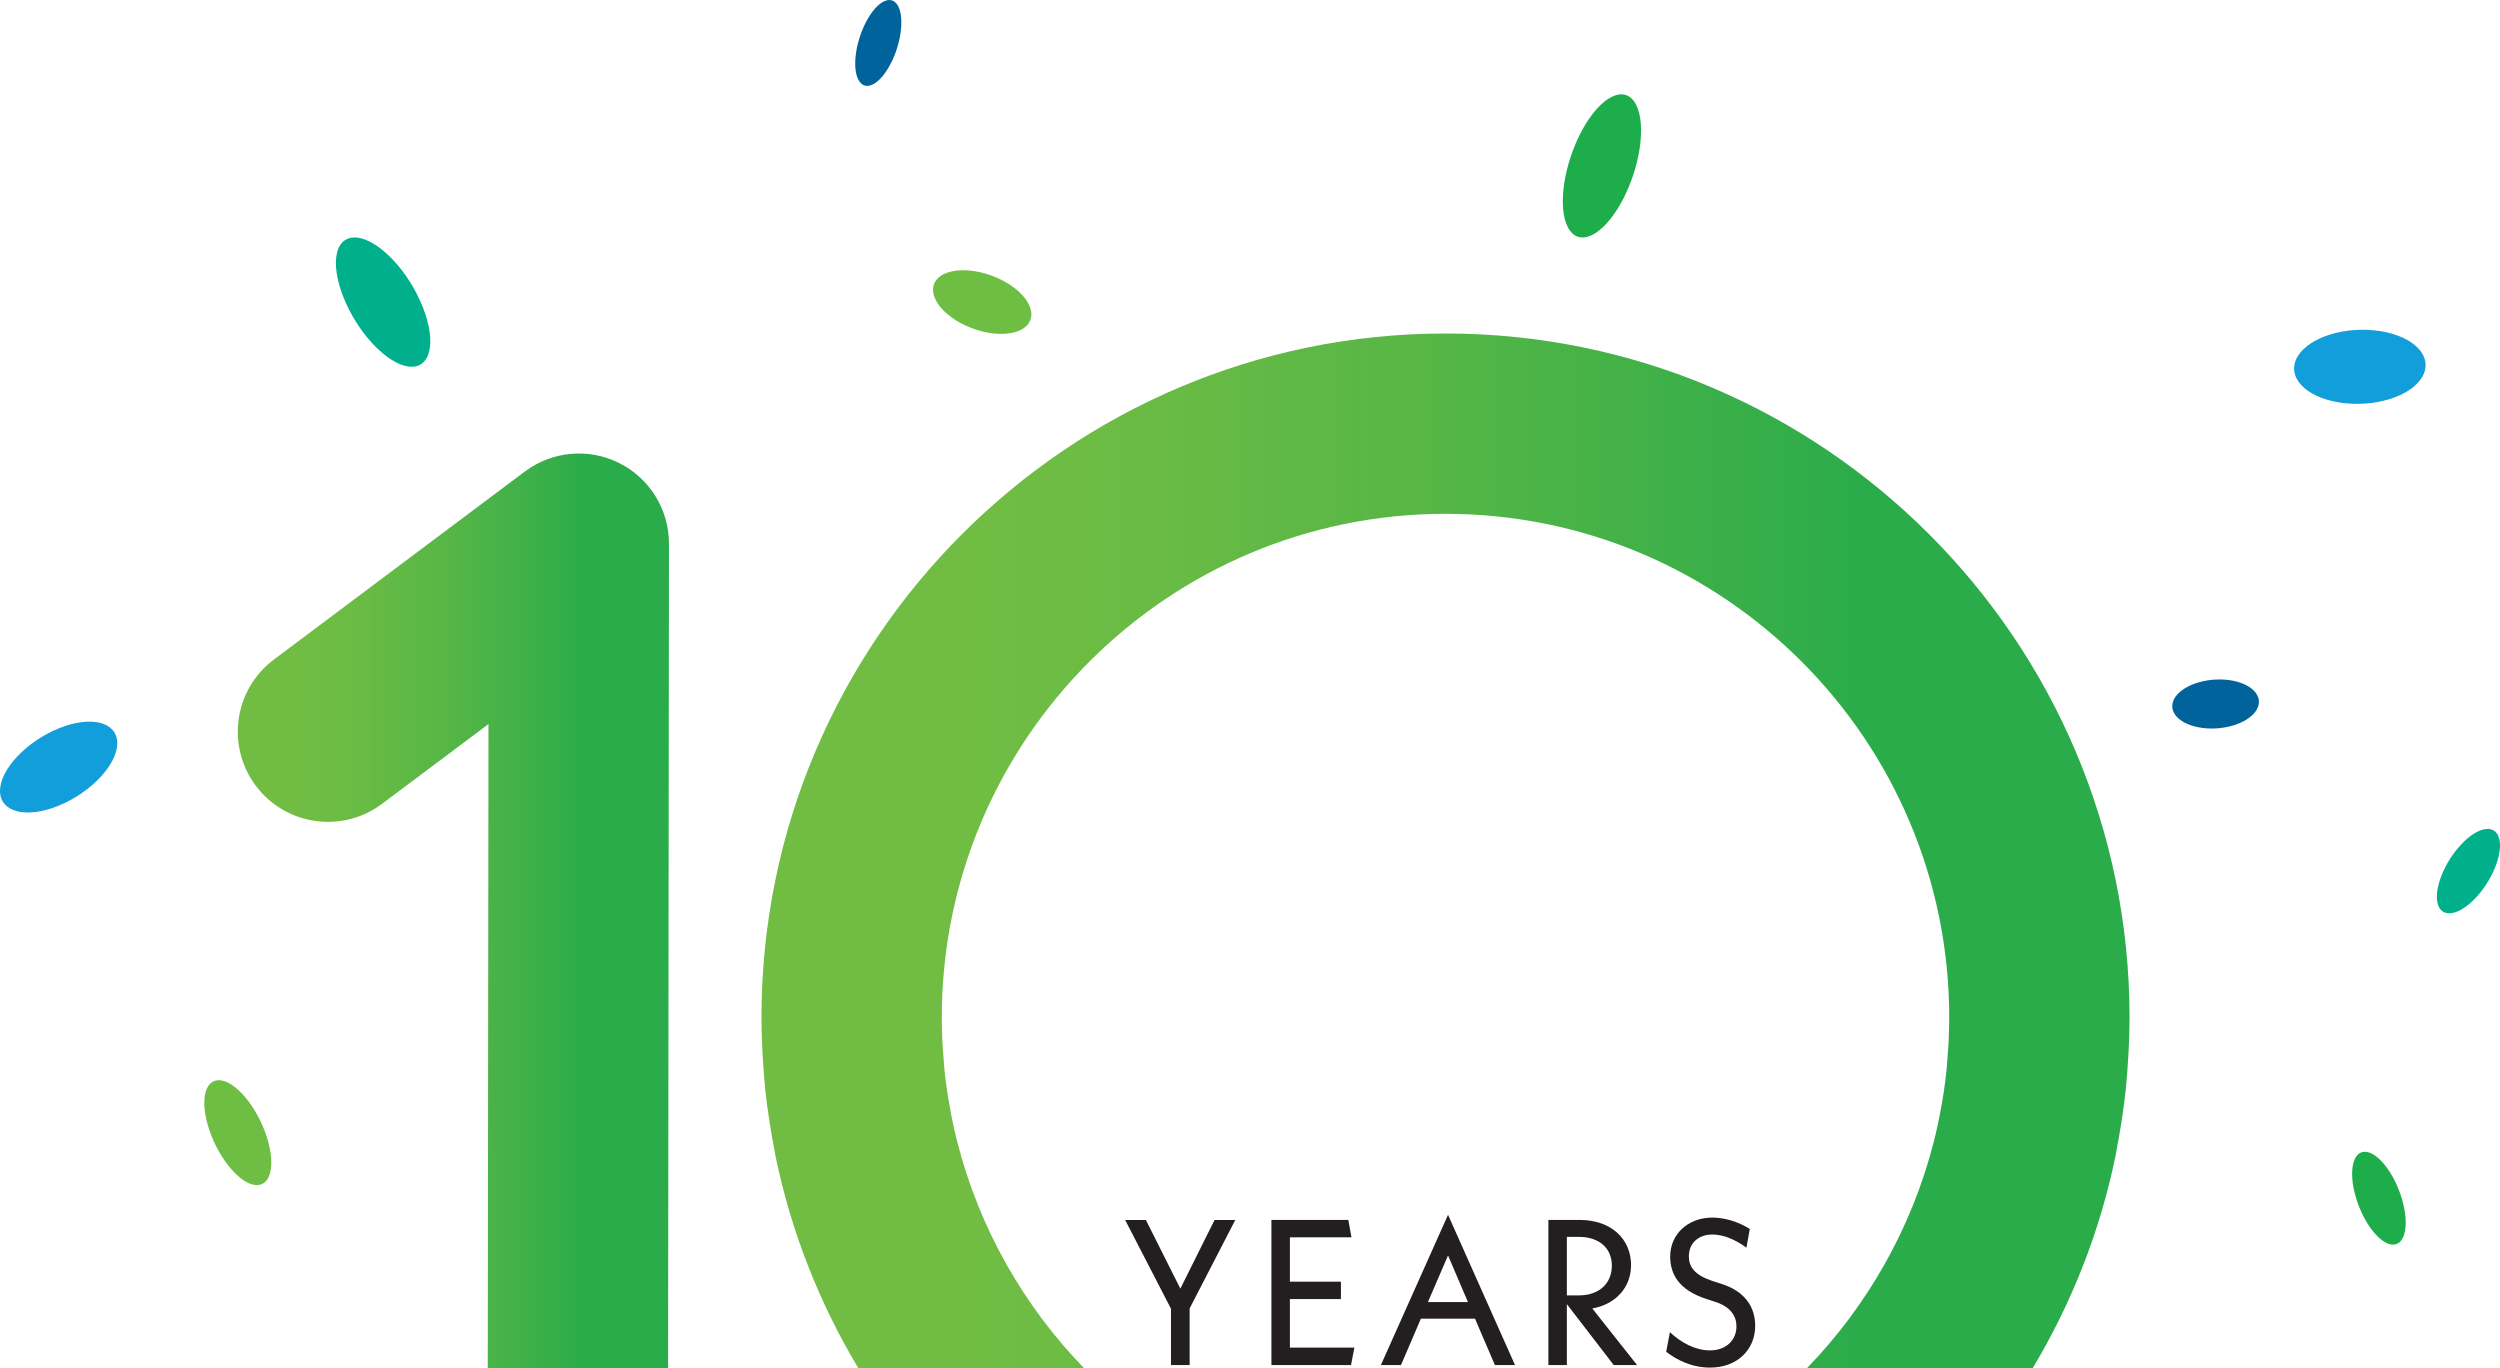 <?xml version="1.0" encoding="UTF-8"?>
<svg id="Layer_1" data-name="Layer 1" xmlns="http://www.w3.org/2000/svg" xmlns:xlink="http://www.w3.org/1999/xlink" viewBox="0 0 277.29 151.74">
  <defs>
    <style>
      .cls-1 {
        fill: none;
      }

      .cls-1, .cls-2, .cls-3, .cls-4, .cls-5, .cls-6, .cls-7, .cls-8, .cls-9 {
        stroke-width: 0px;
      }

      .cls-2 {
        fill: url(#IMBRUVICA_Green_Grad_RGB);
      }

      .cls-3 {
        fill: url(#IMBRUVICA_Green_Grad_RGB-2);
      }

      .cls-4 {
        fill: #6ebe44;
      }

      .cls-5 {
        fill: #129eda;
      }

      .cls-6 {
        fill: #231f20;
      }

      .cls-7 {
        fill: #1dae4b;
      }

      .cls-8 {
        fill: #00b08c;
      }

      .cls-9 {
        fill: #00639c;
      }
    </style>
    <linearGradient id="IMBRUVICA_Green_Grad_RGB" data-name="IMBRUVICA Green Grad RGB" x1="26.37" y1="101.02" x2="74.2" y2="101.02" gradientUnits="userSpaceOnUse">
      <stop offset=".15" stop-color="#71bd44"/>
      <stop offset=".29" stop-color="#69bb44"/>
      <stop offset=".49" stop-color="#56b646"/>
      <stop offset=".73" stop-color="#36ae49"/>
      <stop offset=".8" stop-color="#2bac4a"/>
    </linearGradient>
    <linearGradient id="IMBRUVICA_Green_Grad_RGB-2" data-name="IMBRUVICA Green Grad RGB" x1="84.45" y1="94.36" x2="236.19" y2="94.36" xlink:href="#IMBRUVICA_Green_Grad_RGB"/>
  </defs>
  <path class="cls-1" d="M160.32,56.98c-30.81,0-55.87,25.06-55.87,55.87,0,15.07,6,28.77,15.74,38.83.02.02.04.03.05.05h56.1l26.43-23.51h11.27c1.4-4.89,2.15-10.05,2.15-15.38,0-30.81-25.06-55.87-55.87-55.87Z"/>
  <path class="cls-2" d="M74.2,60.31c0-3.79-2.13-7.25-5.52-8.95-3.39-1.7-7.44-1.33-10.47.94l-27.83,20.85c-4.42,3.31-5.32,9.58-2.01,14,3.31,4.42,9.58,5.32,14,2.01l11.81-8.85-.08,71.45h20l.1-91.44Z"/>
  <path class="cls-6" d="M131.95,145.11v6.3h-2.07v-6.25l-5.08-9.84h2.3l3.82,7.61,3.79-7.61h2.3l-5.06,9.8Z"/>
  <path class="cls-6" d="M150.22,149.48l-.37,1.93h-8.83v-16.1h8.53l.35,1.93h-6.83v4.92h5.66v1.93h-5.66v5.38h7.15Z"/>
  <path class="cls-6" d="M163.6,146.26h-6l-2.21,5.15h-2.23l7.45-16.67,7.43,16.67h-2.23l-2.21-5.15ZM162.82,144.42l-2.21-5.17-2.23,5.17h4.44Z"/>
  <path class="cls-6" d="M178.99,151.41l-5.2-6.76v6.76h-2.05v-16.1h3.47c3.5,0,5.7,2.12,5.7,5.01,0,2.48-1.7,4.35-4.3,4.81l4.97,6.28h-2.6ZM173.79,143.68h1.33c2.28,0,3.66-1.36,3.66-3.29s-1.38-3.2-3.66-3.2h-1.33v6.48Z"/>
  <path class="cls-6" d="M184.81,149.92l.41-2.16c1.2,1.13,2.78,2.02,4.44,2.02,1.79,0,2.94-1.13,2.94-2.67,0-1.15-.67-2.18-2.35-2.71l-1.04-.34c-3.01-.99-3.96-2.76-3.96-4.69,0-2.46,1.96-4.32,4.67-4.32,1.36,0,2.85.44,4.16,1.26l-.37,2.07c-1.33-.94-2.58-1.45-3.79-1.45-1.59,0-2.6,1.01-2.6,2.42,0,1.15.62,2.07,2.64,2.74l1.06.34c2.55.83,3.66,2.58,3.66,4.62,0,2.64-1.98,4.64-5.01,4.64-2.09,0-3.77-.9-4.88-1.77Z"/>
  <g>
    <path class="cls-4" d="M110.92,30.97c-2.8-1.36-5.97-1.32-7.06.08-1.09,1.4.29,3.64,3.1,4.99,2.8,1.36,5.96,1.32,7.06-.08,1.1-1.4-.29-3.64-3.09-4.99Z"/>
    <path class="cls-4" d="M29.32,125.34c-1.25-3.21-3.58-5.68-5.21-5.52-1.62.16-1.93,2.89-.68,6.1,1.25,3.21,3.58,5.68,5.21,5.52,1.63-.16,1.93-2.89.68-6.1Z"/>
    <path class="cls-9" d="M98.95,6.75c1.13-2.4,1.36-5.23.51-6.32-.84-1.09-2.45-.03-3.58,2.36-1.13,2.4-1.36,5.22-.51,6.31.85,1.09,2.45.03,3.58-2.36Z"/>
    <path class="cls-8" d="M46.26,32.65c-2.01-3.93-5.33-6.74-7.41-6.26-2.08.48-2.13,4.05-.12,7.98,2.01,3.93,5.32,6.73,7.4,6.26,2.08-.47,2.14-4.05.12-7.98Z"/>
    <path class="cls-5" d="M263.34,36.64c-3.93-.4-7.83,1.09-8.71,3.33-.88,2.23,1.6,4.37,5.53,4.76,3.93.4,7.83-1.09,8.7-3.33.88-2.24-1.6-4.37-5.53-4.76Z"/>
    <path class="cls-7" d="M180.19,21.76c1.96-3.97,2.42-8.7,1.03-10.55-1.38-1.85-4.09-.14-6.05,3.83-1.95,3.97-2.42,8.69-1.03,10.55,1.38,1.86,4.09.15,6.05-3.82Z"/>
    <path class="cls-7" d="M266.39,132.91c-.86-2.85-2.69-5.16-4.09-5.16-1.4,0-1.83,2.3-.97,5.14.86,2.84,2.69,5.15,4.09,5.16,1.4,0,1.83-2.3.97-5.14Z"/>
    <path class="cls-9" d="M246.72,75.38c-2.6-.17-5.14.9-5.68,2.39-.54,1.49,1.13,2.84,3.73,3.02,2.6.17,5.14-.9,5.68-2.39.54-1.49-1.13-2.84-3.72-3.02Z"/>
    <path class="cls-5" d="M6.49,89.37c3.59-1.46,6.51-4.56,6.52-6.93,0-2.37-2.9-3.11-6.5-1.65C2.92,82.25,0,85.35,0,87.72c0,2.37,2.9,3.11,6.49,1.65Z"/>
    <path class="cls-8" d="M274.88,99.27c1.84-2.13,2.84-5.05,2.24-6.51-.6-1.46-2.58-.92-4.42,1.22-1.84,2.13-2.84,5.04-2.24,6.5.6,1.46,2.58.92,4.42-1.21Z"/>
  </g>
  <path class="cls-3" d="M235.22,124.95c.05-.33.11-.67.16-1,.16-1.08.3-2.18.42-3.27.01-.13.02-.26.03-.39.1-1.01.17-2.03.23-3.06.02-.3.03-.61.05-.91.05-1.15.09-2.3.09-3.46,0-41.84-34.04-75.87-75.87-75.87s-75.87,34.04-75.87,75.87c0,1.16.04,2.31.09,3.46.01.3.03.61.05.91.06,1.03.13,2.05.23,3.06.01.13.02.26.03.39.11,1.1.26,2.19.42,3.28.05.33.1.67.16,1,.14.87.29,1.73.46,2.59.04.19.06.39.1.58,0,.04.02.07.02.11h0c1.74,8.43,4.89,16.35,9.18,23.51h25.04s-.04-.04-.05-.05c-6.64-6.86-11.54-15.43-13.99-24.96-.02-.09-.05-.18-.07-.27-.2-.78-.37-1.56-.53-2.35-.04-.21-.08-.42-.12-.63-.12-.64-.23-1.27-.34-1.92-.03-.19-.06-.38-.09-.57-.12-.8-.22-1.61-.3-2.42-.02-.17-.03-.34-.04-.5-.06-.67-.11-1.34-.15-2.02-.01-.23-.03-.46-.04-.69-.04-.83-.06-1.67-.06-2.51,0-30.81,25.06-55.87,55.87-55.87s55.87,25.06,55.87,55.87c0,.84-.03,1.68-.06,2.51-.01.23-.02.46-.04.69-.04.68-.09,1.35-.15,2.02-.02.17-.03.34-.04.5-.08.81-.18,1.62-.3,2.42-.03.19-.06.38-.09.57-.1.64-.21,1.28-.34,1.92-.04.21-.08.42-.12.63-.16.79-.34,1.57-.53,2.35-.02.09-.05.18-.07.27-2.45,9.53-7.35,18.09-13.99,24.96-.02.02-.04.03-.05.05h25.04c4.29-7.16,7.44-15.08,9.18-23.51h0s.02-.07.02-.11c.04-.19.07-.39.1-.58.17-.86.32-1.72.46-2.59Z"/>
</svg>